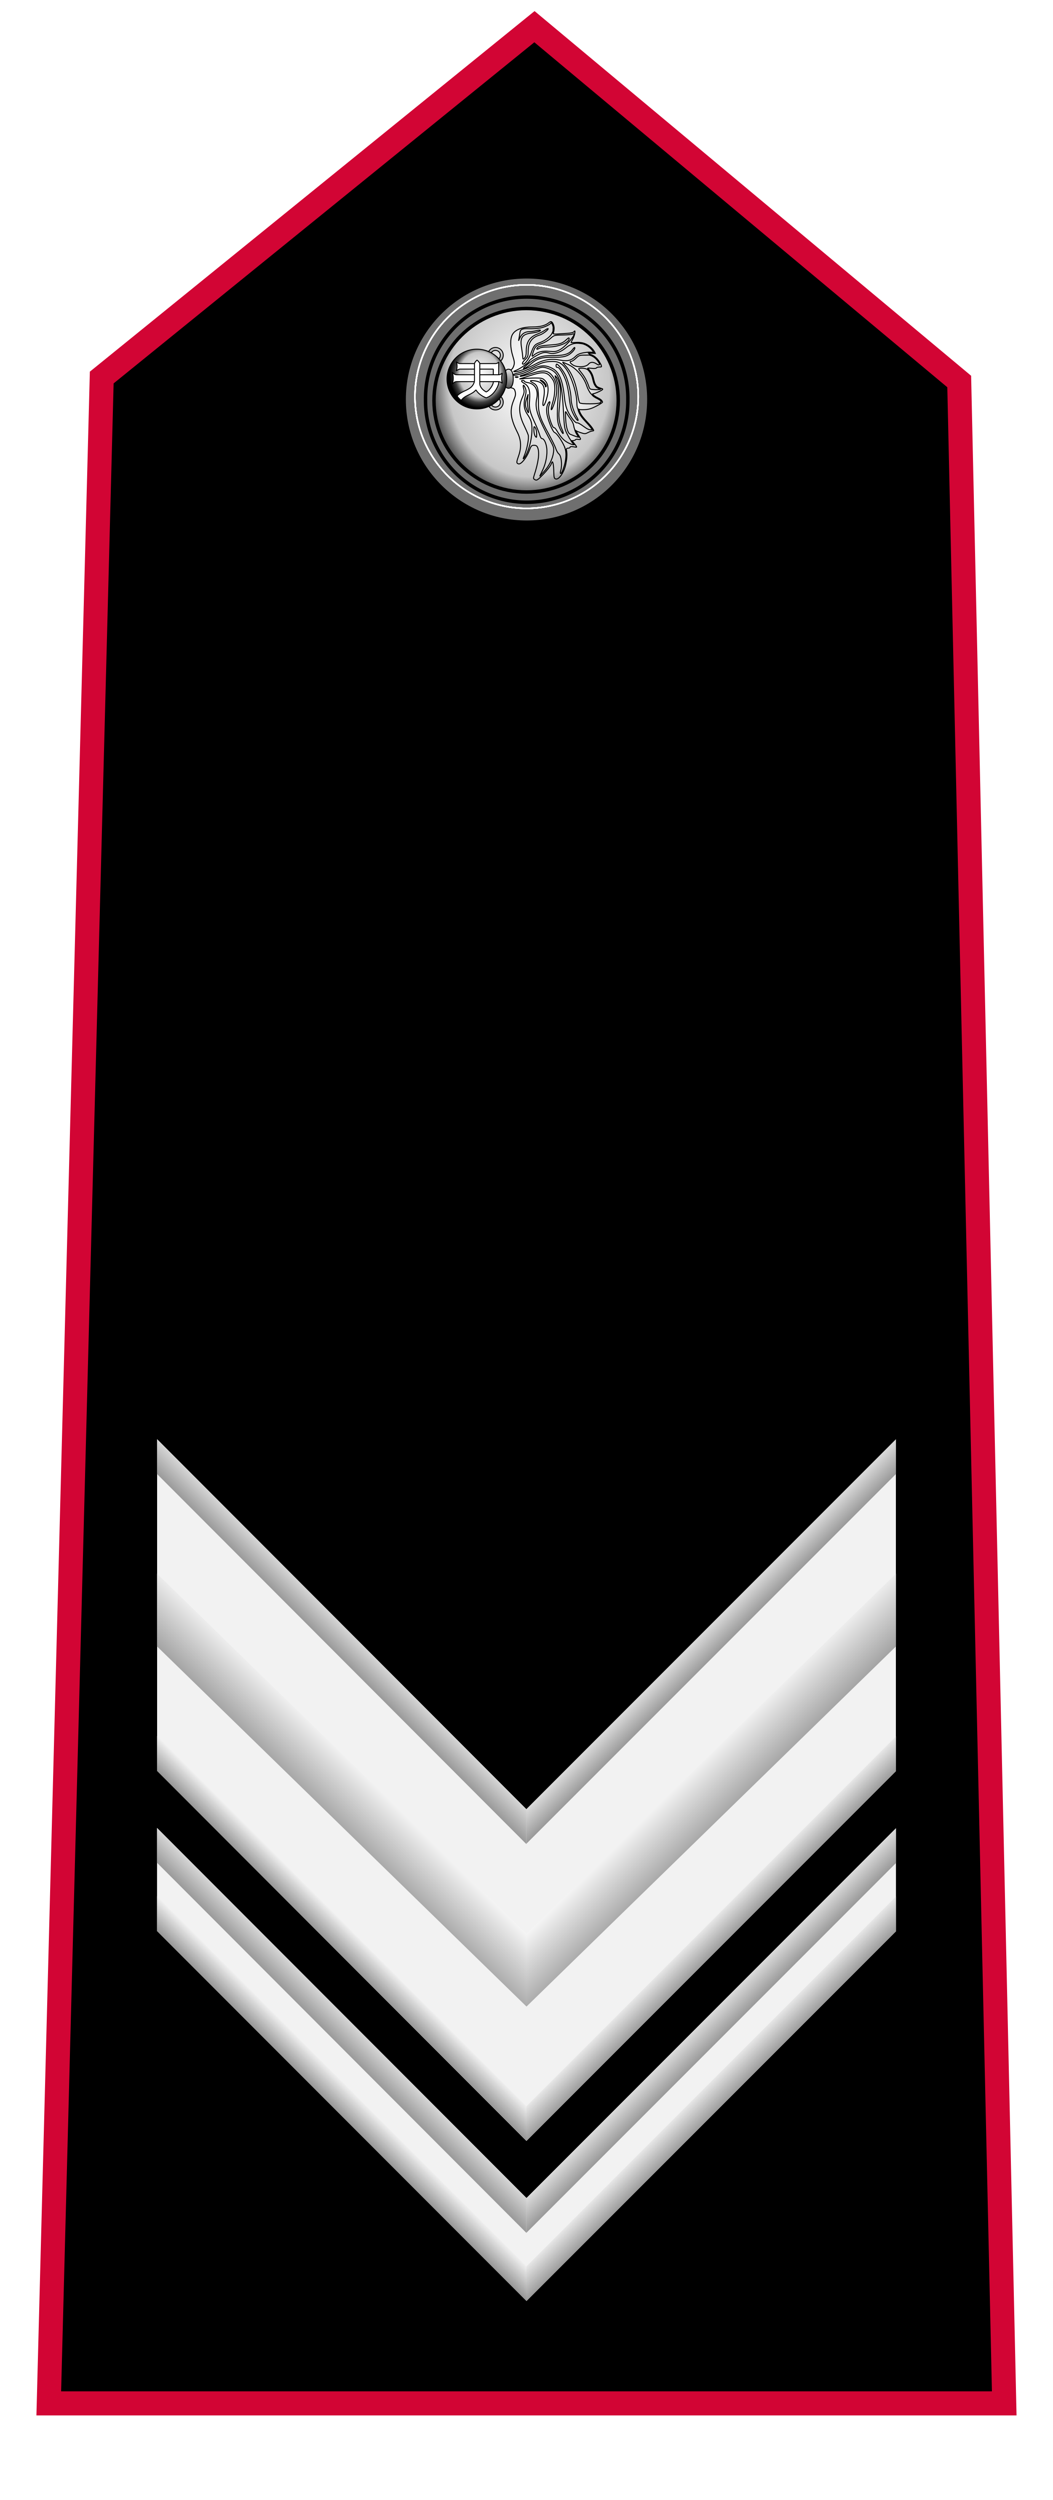 <?xml version="1.0" encoding="UTF-8" standalone="no"?>
<!-- Created with Inkscape (http://www.inkscape.org/) -->
<svg
   xmlns:dc="http://purl.org/dc/elements/1.1/"
   xmlns:cc="http://web.resource.org/cc/"
   xmlns:rdf="http://www.w3.org/1999/02/22-rdf-syntax-ns#"
   xmlns:svg="http://www.w3.org/2000/svg"
   xmlns="http://www.w3.org/2000/svg"
   xmlns:xlink="http://www.w3.org/1999/xlink"
   xmlns:sodipodi="http://sodipodi.sourceforge.net/DTD/sodipodi-0.dtd"
   xmlns:inkscape="http://www.inkscape.org/namespaces/inkscape"
   id="svg2"
   sodipodi:version="0.32"
   inkscape:version="0.45pre1"
   width="215"
   height="510"
   version="1.0"
   sodipodi:docbase="C:\Documents and Settings\Flanker\Desktop"
   sodipodi:docname="OR-9b.svg"
   inkscape:output_extension="org.inkscape.output.svg.inkscape"
   sodipodi:modified="true">
  <defs
     id="defs5">
    <linearGradient
       id="linearGradient7398">
      <stop
         style="stop-color:#ffffff;stop-opacity:1;"
         offset="0"
         id="stop7400" />
      <stop
         style="stop-color:#828282;stop-opacity:1;"
         offset="1"
         id="stop7402" />
    </linearGradient>
    <linearGradient
       inkscape:collect="always"
       id="linearGradient12293">
      <stop
         style="stop-color:#ffffff;stop-opacity:1;"
         offset="0"
         id="stop12295" />
      <stop
         style="stop-color:#ffffff;stop-opacity:0;"
         offset="1"
         id="stop12297" />
    </linearGradient>
    <linearGradient
       id="linearGradient3728">
      <stop
         id="stop3730"
         offset="0"
         style="stop-color:#000000;stop-opacity:1;" />
      <stop
         style="stop-color:#ffffff;stop-opacity:1;"
         offset="1"
         id="stop3734" />
    </linearGradient>
    <linearGradient
       id="linearGradient3379">
      <stop
         id="stop3381"
         offset="0"
         style="stop-color:#ffffff;stop-opacity:1;" />
      <stop
         style="stop-color:#cecece;stop-opacity:1;"
         offset="0.25"
         id="stop3401" />
      <stop
         style="stop-color:#9a9a9a;stop-opacity:1;"
         offset="0.524"
         id="stop3383" />
      <stop
         style="stop-color:#ffffff;stop-opacity:1;"
         offset="1"
         id="stop3385" />
    </linearGradient>
    <linearGradient
       id="linearGradient3240">
      <stop
         style="stop-color:#ffffff;stop-opacity:1;"
         offset="0"
         id="stop3242" />
      <stop
         id="stop3260"
         offset="0.5"
         style="stop-color:#c7c7c7;stop-opacity:1;" />
      <stop
         style="stop-color:#3f3f3f;stop-opacity:1;"
         offset="0.625"
         id="stop3264" />
      <stop
         style="stop-color:#000000;stop-opacity:1;"
         offset="0.75"
         id="stop3262" />
      <stop
         id="stop3291"
         offset="1"
         style="stop-color:#000000;stop-opacity:1;" />
    </linearGradient>
    <radialGradient
       r="31.104"
       fy="334.78"
       fx="-309.481"
       cy="334.78"
       cx="-309.481"
       gradientTransform="matrix(1.476,-1.6408491e-2,1.4765709e-2,1.328,140.864,-114.12)"
       gradientUnits="userSpaceOnUse"
       id="radialGradient6275"
       xlink:href="#linearGradient3240"
       inkscape:collect="always" />
    <radialGradient
       r="7.52"
       fy="-4.446"
       fx="60.67"
       cy="-4.446"
       cx="60.67"
       gradientTransform="matrix(1.354,-1.8262612e-2,2.0935458e-2,1.552,-21.323,3.762)"
       gradientUnits="userSpaceOnUse"
       id="radialGradient6267"
       xlink:href="#linearGradient3240"
       inkscape:collect="always" />
    <filter
       id="filter6237"
       inkscape:collect="always">
      <feGaussianBlur
         id="feGaussianBlur6239"
         stdDeviation="0.544"
         inkscape:collect="always" />
    </filter>
    <filter
       id="filter9128"
       inkscape:collect="always">
      <feGaussianBlur
         id="feGaussianBlur9130"
         stdDeviation="0.705"
         inkscape:collect="always" />
    </filter>
    <linearGradient
       inkscape:collect="always"
       xlink:href="#linearGradient3728"
       id="linearGradient2278"
       gradientUnits="userSpaceOnUse"
       gradientTransform="matrix(0,0.195,-0.195,0,163.212,137.038)"
       x1="-285.381"
       y1="295.761"
       x2="-320.133"
       y2="295.761" />
    <radialGradient
       inkscape:collect="always"
       xlink:href="#linearGradient3379"
       id="radialGradient2281"
       gradientUnits="userSpaceOnUse"
       gradientTransform="matrix(9.1826826e-3,0.26,-0.159,5.6240766e-3,156.215,155.187)"
       cx="-307.057"
       cy="335.785"
       fx="-307.057"
       fy="335.785"
       r="33.219" />
    <radialGradient
       inkscape:collect="always"
       xlink:href="#linearGradient12293"
       id="radialGradient2284"
       gradientUnits="userSpaceOnUse"
       gradientTransform="matrix(0.873,-0.488,0.878,1.571,-54.775,8.858)"
       cx="112.559"
       cy="78.689"
       fx="112.559"
       fy="78.689"
       r="9.544" />
    <linearGradient
       inkscape:collect="always"
       xlink:href="#linearGradient7398"
       id="linearGradient17222"
       gradientUnits="userSpaceOnUse"
       x1="68.908"
       y1="375.966"
       x2="55.934"
       y2="388.94" />
    <linearGradient
       inkscape:collect="always"
       xlink:href="#linearGradient7398"
       id="linearGradient17224"
       gradientUnits="userSpaceOnUse"
       gradientTransform="matrix(-1,0,0,1,215,0)"
       x1="68.908"
       y1="375.966"
       x2="55.934"
       y2="388.94" />
    <linearGradient
       inkscape:collect="always"
       xlink:href="#linearGradient7398"
       id="linearGradient18287"
       x1="69.781"
       y1="413.234"
       x2="64.757"
       y2="418.259"
       gradientUnits="userSpaceOnUse" />
    <linearGradient
       inkscape:collect="always"
       xlink:href="#linearGradient7398"
       id="linearGradient18289"
       x1="137.473"
       y1="419.948"
       x2="143.416"
       y2="425.891"
       gradientUnits="userSpaceOnUse" />
    <linearGradient
       inkscape:collect="always"
       xlink:href="#linearGradient7398"
       id="linearGradient18291"
       x1="82.977"
       y1="362.501"
       x2="75.623"
       y2="369.855"
       gradientUnits="userSpaceOnUse" />
    <linearGradient
       inkscape:collect="always"
       xlink:href="#linearGradient7398"
       id="linearGradient18293"
       x1="134.136"
       y1="361.364"
       x2="140.877"
       y2="368.104"
       gradientUnits="userSpaceOnUse" />
    <linearGradient
       inkscape:collect="always"
       xlink:href="#linearGradient7398"
       id="linearGradient19282"
       gradientUnits="userSpaceOnUse"
       x1="68.908"
       y1="375.966"
       x2="55.934"
       y2="388.94" />
    <linearGradient
       inkscape:collect="always"
       xlink:href="#linearGradient7398"
       id="linearGradient19284"
       gradientUnits="userSpaceOnUse"
       gradientTransform="matrix(-1,0,0,1,215,0)"
       x1="68.908"
       y1="375.966"
       x2="55.934"
       y2="388.94" />
    <linearGradient
       inkscape:collect="always"
       xlink:href="#linearGradient7398"
       id="linearGradient19286"
       gradientUnits="userSpaceOnUse"
       x1="134.136"
       y1="361.364"
       x2="140.877"
       y2="368.104" />
    <linearGradient
       inkscape:collect="always"
       xlink:href="#linearGradient7398"
       id="linearGradient19288"
       gradientUnits="userSpaceOnUse"
       x1="137.473"
       y1="419.948"
       x2="143.416"
       y2="425.891" />
    <linearGradient
       inkscape:collect="always"
       xlink:href="#linearGradient7398"
       id="linearGradient19290"
       gradientUnits="userSpaceOnUse"
       x1="82.977"
       y1="362.501"
       x2="75.623"
       y2="369.855" />
    <linearGradient
       inkscape:collect="always"
       xlink:href="#linearGradient7398"
       id="linearGradient19292"
       gradientUnits="userSpaceOnUse"
       x1="69.781"
       y1="413.234"
       x2="64.757"
       y2="418.259" />
    <linearGradient
       inkscape:collect="always"
       xlink:href="#linearGradient7398"
       id="linearGradient19326"
       gradientUnits="userSpaceOnUse"
       x1="68.908"
       y1="375.966"
       x2="55.934"
       y2="388.94" />
    <linearGradient
       inkscape:collect="always"
       xlink:href="#linearGradient7398"
       id="linearGradient19328"
       gradientUnits="userSpaceOnUse"
       gradientTransform="matrix(-1,0,0,1,215,0)"
       x1="68.908"
       y1="375.966"
       x2="55.934"
       y2="388.94" />
    <linearGradient
       inkscape:collect="always"
       xlink:href="#linearGradient7398"
       id="linearGradient19330"
       gradientUnits="userSpaceOnUse"
       x1="134.136"
       y1="361.364"
       x2="140.877"
       y2="368.104" />
    <linearGradient
       inkscape:collect="always"
       xlink:href="#linearGradient7398"
       id="linearGradient19332"
       gradientUnits="userSpaceOnUse"
       x1="137.473"
       y1="419.948"
       x2="143.416"
       y2="425.891" />
    <linearGradient
       inkscape:collect="always"
       xlink:href="#linearGradient7398"
       id="linearGradient19334"
       gradientUnits="userSpaceOnUse"
       x1="82.977"
       y1="362.501"
       x2="75.623"
       y2="369.855" />
    <linearGradient
       inkscape:collect="always"
       xlink:href="#linearGradient7398"
       id="linearGradient19336"
       gradientUnits="userSpaceOnUse"
       x1="69.781"
       y1="413.234"
       x2="64.757"
       y2="418.259" />
    <linearGradient
       inkscape:collect="always"
       xlink:href="#linearGradient7398"
       id="linearGradient19340"
       gradientUnits="userSpaceOnUse"
       x1="69.781"
       y1="413.234"
       x2="64.757"
       y2="418.259"
       gradientTransform="translate(0,54.913)" />
    <linearGradient
       inkscape:collect="always"
       xlink:href="#linearGradient7398"
       id="linearGradient19343"
       gradientUnits="userSpaceOnUse"
       x1="82.977"
       y1="362.501"
       x2="75.623"
       y2="369.855"
       gradientTransform="translate(0,54.913)" />
    <linearGradient
       inkscape:collect="always"
       xlink:href="#linearGradient7398"
       id="linearGradient19347"
       gradientUnits="userSpaceOnUse"
       x1="137.473"
       y1="419.948"
       x2="143.416"
       y2="425.891"
       gradientTransform="translate(0,54.913)" />
    <linearGradient
       inkscape:collect="always"
       xlink:href="#linearGradient7398"
       id="linearGradient19350"
       gradientUnits="userSpaceOnUse"
       x1="134.136"
       y1="361.364"
       x2="140.877"
       y2="368.104"
       gradientTransform="translate(0,54.913)" />
    <linearGradient
       inkscape:collect="always"
       xlink:href="#linearGradient7398"
       id="linearGradient19358"
       gradientUnits="userSpaceOnUse"
       x1="69.781"
       y1="413.234"
       x2="64.757"
       y2="418.259"
       gradientTransform="translate(0,-30.297)" />
    <linearGradient
       inkscape:collect="always"
       xlink:href="#linearGradient7398"
       id="linearGradient19361"
       gradientUnits="userSpaceOnUse"
       x1="82.977"
       y1="362.501"
       x2="75.623"
       y2="369.855"
       gradientTransform="translate(0,-30.516)" />
    <linearGradient
       inkscape:collect="always"
       xlink:href="#linearGradient7398"
       id="linearGradient19365"
       gradientUnits="userSpaceOnUse"
       x1="137.473"
       y1="419.948"
       x2="143.416"
       y2="425.891"
       gradientTransform="translate(0,-30.297)" />
    <linearGradient
       inkscape:collect="always"
       xlink:href="#linearGradient7398"
       id="linearGradient19368"
       gradientUnits="userSpaceOnUse"
       x1="134.136"
       y1="361.364"
       x2="140.877"
       y2="368.104"
       gradientTransform="translate(0,-30.578)" />
    <linearGradient
       inkscape:collect="always"
       xlink:href="#linearGradient7398"
       id="linearGradient19382"
       gradientUnits="userSpaceOnUse"
       gradientTransform="translate(0,54.913)"
       x1="137.473"
       y1="419.948"
       x2="143.416"
       y2="425.891" />
    <linearGradient
       inkscape:collect="always"
       xlink:href="#linearGradient7398"
       id="linearGradient19384"
       gradientUnits="userSpaceOnUse"
       gradientTransform="translate(0,54.913)"
       x1="69.781"
       y1="413.234"
       x2="64.757"
       y2="418.259" />
    <linearGradient
       inkscape:collect="always"
       xlink:href="#linearGradient7398"
       id="linearGradient19398"
       gradientUnits="userSpaceOnUse"
       gradientTransform="translate(0,54.913)"
       x1="134.136"
       y1="361.364"
       x2="140.877"
       y2="368.104" />
    <linearGradient
       inkscape:collect="always"
       xlink:href="#linearGradient7398"
       id="linearGradient19400"
       gradientUnits="userSpaceOnUse"
       gradientTransform="translate(0,54.913)"
       x1="82.977"
       y1="362.501"
       x2="75.623"
       y2="369.855" />
    <linearGradient
       inkscape:collect="always"
       xlink:href="#linearGradient7398"
       id="linearGradient19403"
       gradientUnits="userSpaceOnUse"
       gradientTransform="translate(0,54.913)"
       x1="82.977"
       y1="362.501"
       x2="75.623"
       y2="369.855" />
    <linearGradient
       inkscape:collect="always"
       xlink:href="#linearGradient7398"
       id="linearGradient19406"
       gradientUnits="userSpaceOnUse"
       gradientTransform="matrix(1,0,0,-1,0,455.087)"
       x1="134.136"
       y1="361.364"
       x2="140.877"
       y2="368.104" />
    <linearGradient
       inkscape:collect="always"
       xlink:href="#linearGradient7398"
       id="linearGradient19408"
       gradientUnits="userSpaceOnUse"
       gradientTransform="translate(0,54.913)"
       x1="137.473"
       y1="419.948"
       x2="143.416"
       y2="425.891" />
    <linearGradient
       inkscape:collect="always"
       xlink:href="#linearGradient7398"
       id="linearGradient19410"
       gradientUnits="userSpaceOnUse"
       gradientTransform="translate(0,54.913)"
       x1="69.781"
       y1="413.234"
       x2="64.757"
       y2="418.259" />
    <linearGradient
       inkscape:collect="always"
       xlink:href="#linearGradient7398"
       id="linearGradient19413"
       gradientUnits="userSpaceOnUse"
       gradientTransform="translate(0,8.496)"
       x1="69.781"
       y1="413.234"
       x2="64.757"
       y2="418.259" />
    <linearGradient
       inkscape:collect="always"
       xlink:href="#linearGradient7398"
       id="linearGradient19416"
       gradientUnits="userSpaceOnUse"
       gradientTransform="translate(0,8.496)"
       x1="137.473"
       y1="419.948"
       x2="143.416"
       y2="425.891" />
    <linearGradient
       inkscape:collect="always"
       xlink:href="#linearGradient7398"
       id="linearGradient19421"
       gradientUnits="userSpaceOnUse"
       gradientTransform="translate(0,54.913)"
       x1="134.136"
       y1="361.364"
       x2="140.877"
       y2="368.104" />
    <linearGradient
       inkscape:collect="always"
       xlink:href="#linearGradient7398"
       id="linearGradient20428"
       gradientUnits="userSpaceOnUse"
       gradientTransform="translate(0,54.913)"
       x1="134.136"
       y1="361.364"
       x2="140.877"
       y2="368.104" />
    <linearGradient
       inkscape:collect="always"
       xlink:href="#linearGradient7398"
       id="linearGradient20430"
       gradientUnits="userSpaceOnUse"
       gradientTransform="translate(0,54.913)"
       x1="82.977"
       y1="362.501"
       x2="75.623"
       y2="369.855" />
    <linearGradient
       inkscape:collect="always"
       xlink:href="#linearGradient7398"
       id="linearGradient20432"
       gradientUnits="userSpaceOnUse"
       gradientTransform="translate(0,54.913)"
       x1="137.473"
       y1="419.948"
       x2="143.416"
       y2="425.891" />
    <linearGradient
       inkscape:collect="always"
       xlink:href="#linearGradient7398"
       id="linearGradient20434"
       gradientUnits="userSpaceOnUse"
       gradientTransform="translate(0,54.913)"
       x1="69.781"
       y1="413.234"
       x2="64.757"
       y2="418.259" />
    <linearGradient
       inkscape:collect="always"
       xlink:href="#linearGradient7398"
       id="linearGradient20436"
       gradientUnits="userSpaceOnUse"
       x1="68.908"
       y1="375.966"
       x2="55.934"
       y2="388.94" />
    <linearGradient
       inkscape:collect="always"
       xlink:href="#linearGradient7398"
       id="linearGradient20438"
       gradientUnits="userSpaceOnUse"
       gradientTransform="matrix(-1,0,0,1,215,0)"
       x1="68.908"
       y1="375.966"
       x2="55.934"
       y2="388.94" />
    <linearGradient
       inkscape:collect="always"
       xlink:href="#linearGradient7398"
       id="linearGradient20440"
       gradientUnits="userSpaceOnUse"
       gradientTransform="translate(0,-30.578)"
       x1="134.136"
       y1="361.364"
       x2="140.877"
       y2="368.104" />
    <linearGradient
       inkscape:collect="always"
       xlink:href="#linearGradient7398"
       id="linearGradient20442"
       gradientUnits="userSpaceOnUse"
       gradientTransform="translate(0,-30.297)"
       x1="137.473"
       y1="419.948"
       x2="143.416"
       y2="425.891" />
    <linearGradient
       inkscape:collect="always"
       xlink:href="#linearGradient7398"
       id="linearGradient20444"
       gradientUnits="userSpaceOnUse"
       gradientTransform="translate(0,-30.516)"
       x1="82.977"
       y1="362.501"
       x2="75.623"
       y2="369.855" />
    <linearGradient
       inkscape:collect="always"
       xlink:href="#linearGradient7398"
       id="linearGradient20446"
       gradientUnits="userSpaceOnUse"
       gradientTransform="translate(0,-30.297)"
       x1="69.781"
       y1="413.234"
       x2="64.757"
       y2="418.259" />
    <linearGradient
       inkscape:collect="always"
       xlink:href="#linearGradient7398"
       id="linearGradient20448"
       gradientUnits="userSpaceOnUse"
       gradientTransform="translate(0,54.913)"
       x1="134.136"
       y1="361.364"
       x2="140.877"
       y2="368.104" />
    <linearGradient
       inkscape:collect="always"
       xlink:href="#linearGradient7398"
       id="linearGradient20450"
       gradientUnits="userSpaceOnUse"
       gradientTransform="translate(0,54.913)"
       x1="82.977"
       y1="362.501"
       x2="75.623"
       y2="369.855" />
    <linearGradient
       inkscape:collect="always"
       xlink:href="#linearGradient7398"
       id="linearGradient20452"
       gradientUnits="userSpaceOnUse"
       gradientTransform="translate(0,54.913)"
       x1="137.473"
       y1="419.948"
       x2="143.416"
       y2="425.891" />
    <linearGradient
       inkscape:collect="always"
       xlink:href="#linearGradient7398"
       id="linearGradient20454"
       gradientUnits="userSpaceOnUse"
       gradientTransform="translate(0,54.913)"
       x1="69.781"
       y1="413.234"
       x2="64.757"
       y2="418.259" />
    <linearGradient
       inkscape:collect="always"
       xlink:href="#linearGradient7398"
       id="linearGradient20475"
       gradientUnits="userSpaceOnUse"
       gradientTransform="translate(0,-49.742)"
       x1="69.781"
       y1="413.234"
       x2="64.757"
       y2="418.259" />
    <linearGradient
       inkscape:collect="always"
       xlink:href="#linearGradient7398"
       id="linearGradient20478"
       gradientUnits="userSpaceOnUse"
       gradientTransform="translate(0,-49.961)"
       x1="82.977"
       y1="362.501"
       x2="75.623"
       y2="369.855" />
    <linearGradient
       inkscape:collect="always"
       xlink:href="#linearGradient7398"
       id="linearGradient20481"
       gradientUnits="userSpaceOnUse"
       gradientTransform="translate(0,-49.742)"
       x1="137.473"
       y1="419.948"
       x2="143.416"
       y2="425.891" />
    <linearGradient
       inkscape:collect="always"
       xlink:href="#linearGradient7398"
       id="linearGradient20484"
       gradientUnits="userSpaceOnUse"
       gradientTransform="translate(0,-50.024)"
       x1="134.136"
       y1="361.364"
       x2="140.877"
       y2="368.104" />
    <linearGradient
       inkscape:collect="always"
       xlink:href="#linearGradient7398"
       id="linearGradient20516"
       gradientUnits="userSpaceOnUse"
       x1="68.908"
       y1="375.966"
       x2="55.934"
       y2="388.94" />
    <linearGradient
       inkscape:collect="always"
       xlink:href="#linearGradient7398"
       id="linearGradient20518"
       gradientUnits="userSpaceOnUse"
       gradientTransform="matrix(-1,0,0,1,215,0)"
       x1="68.908"
       y1="375.966"
       x2="55.934"
       y2="388.94" />
    <linearGradient
       inkscape:collect="always"
       xlink:href="#linearGradient7398"
       id="linearGradient20521"
       gradientUnits="userSpaceOnUse"
       gradientTransform="matrix(-1,0,0,1,215,-49.383)"
       x1="68.908"
       y1="375.966"
       x2="55.934"
       y2="388.94" />
    <linearGradient
       inkscape:collect="always"
       xlink:href="#linearGradient7398"
       id="linearGradient20524"
       gradientUnits="userSpaceOnUse"
       x1="68.908"
       y1="375.966"
       x2="55.934"
       y2="388.94"
       gradientTransform="translate(0,-49.383)" />
    <linearGradient
       inkscape:collect="always"
       xlink:href="#linearGradient7398"
       id="linearGradient20542"
       gradientUnits="userSpaceOnUse"
       gradientTransform="translate(0,-49.383)"
       x1="68.908"
       y1="375.966"
       x2="55.934"
       y2="388.94" />
    <linearGradient
       inkscape:collect="always"
       xlink:href="#linearGradient7398"
       id="linearGradient20544"
       gradientUnits="userSpaceOnUse"
       gradientTransform="matrix(-1,0,0,1,215,-49.383)"
       x1="68.908"
       y1="375.966"
       x2="55.934"
       y2="388.94" />
    <linearGradient
       inkscape:collect="always"
       xlink:href="#linearGradient7398"
       id="linearGradient20546"
       gradientUnits="userSpaceOnUse"
       gradientTransform="translate(0,-50.024)"
       x1="134.136"
       y1="361.364"
       x2="140.877"
       y2="368.104" />
    <linearGradient
       inkscape:collect="always"
       xlink:href="#linearGradient7398"
       id="linearGradient20548"
       gradientUnits="userSpaceOnUse"
       gradientTransform="translate(0,-49.742)"
       x1="137.473"
       y1="419.948"
       x2="143.416"
       y2="425.891" />
    <linearGradient
       inkscape:collect="always"
       xlink:href="#linearGradient7398"
       id="linearGradient20550"
       gradientUnits="userSpaceOnUse"
       gradientTransform="translate(0,-49.961)"
       x1="82.977"
       y1="362.501"
       x2="75.623"
       y2="369.855" />
    <linearGradient
       inkscape:collect="always"
       xlink:href="#linearGradient7398"
       id="linearGradient20552"
       gradientUnits="userSpaceOnUse"
       gradientTransform="translate(0,-49.742)"
       x1="69.781"
       y1="413.234"
       x2="64.757"
       y2="418.259" />
    <linearGradient
       inkscape:collect="always"
       xlink:href="#linearGradient7398"
       id="linearGradient20554"
       gradientUnits="userSpaceOnUse"
       gradientTransform="translate(0,54.913)"
       x1="134.136"
       y1="361.364"
       x2="140.877"
       y2="368.104" />
    <linearGradient
       inkscape:collect="always"
       xlink:href="#linearGradient7398"
       id="linearGradient20556"
       gradientUnits="userSpaceOnUse"
       gradientTransform="translate(0,54.913)"
       x1="82.977"
       y1="362.501"
       x2="75.623"
       y2="369.855" />
    <linearGradient
       inkscape:collect="always"
       xlink:href="#linearGradient7398"
       id="linearGradient20558"
       gradientUnits="userSpaceOnUse"
       gradientTransform="translate(0,54.913)"
       x1="137.473"
       y1="419.948"
       x2="143.416"
       y2="425.891" />
    <linearGradient
       inkscape:collect="always"
       xlink:href="#linearGradient7398"
       id="linearGradient20560"
       gradientUnits="userSpaceOnUse"
       gradientTransform="translate(0,54.913)"
       x1="69.781"
       y1="413.234"
       x2="64.757"
       y2="418.259" />
  </defs>
  <sodipodi:namedview
     inkscape:window-height="1005"
     inkscape:window-width="1280"
     inkscape:pageshadow="2"
     inkscape:pageopacity="0.0"
     guidetolerance="10.0"
     gridtolerance="10.0"
     objecttolerance="10.0"
     borderopacity="1.0"
     bordercolor="#666666"
     pagecolor="#ffffff"
     id="base"
     inkscape:zoom="0.79215686"
     inkscape:cx="271.99281"
     inkscape:cy="62.52605"
     inkscape:window-x="0"
     inkscape:window-y="0"
     inkscape:current-layer="svg2"
     height="510px"
     width="215px"
     inkscape:showpageshadow="false"
     showguides="true"
     inkscape:guide-bbox="true" />
  <path
     style="color:#000000;fill:#000000;fill-opacity:1;fill-rule:evenodd;stroke:none;stroke-width:4.915;stroke-linecap:butt;stroke-linejoin:miter;marker:none;marker-start:none;marker-mid:none;marker-end:none;stroke-miterlimit:4;stroke-dasharray:none;stroke-dashoffset:0;stroke-opacity:1;visibility:visible;display:inline;overflow:visible;enable-background:accumulate"
     d="M 109.124,5.442 L 20.772,77.013 L 9.958,490.272 L 107.5,490.272 L 205.042,490.272 L 195.852,77.825 L 109.124,5.442 z "
     id="path2161"
     sodipodi:nodetypes="ccccccc" />
  <g
     transform="matrix(0.186,0,0,0.186,26.3,434.628)"
     id="g5405" />
  <g
     transform="matrix(0.186,0,0,0.186,26.3,434.628)"
     id="g8230" />
  <g
     transform="matrix(0.186,0,0,0.186,-186.8,613.735)"
     id="g8616" />
  <g
     transform="matrix(0.186,0,0,0.186,-186.8,613.735)"
     id="g8621" />
  <g
     transform="matrix(0.186,0,0,0.186,256.732,435.274)"
     id="g2388" />
  <g
     transform="matrix(0.186,0,0,0.186,256.732,435.274)"
     id="g2390" />
  <g
     transform="matrix(0.186,0,0,0.186,43.633,614.381)"
     id="g2392" />
  <g
     transform="matrix(0.186,0,0,0.186,43.633,614.381)"
     id="g2394" />
  <path
     sodipodi:type="arc"
     style="fill:url(#radialGradient6267);fill-opacity:1;fill-rule:nonzero;stroke:none;stroke-width:2.7;stroke-linecap:butt;stroke-linejoin:miter;stroke-miterlimit:4;stroke-dasharray:none;stroke-dashoffset:0;stroke-opacity:1"
     id="path2465"
     sodipodi:cx="60.554089"
     sodipodi:cy="-3.2981532"
     sodipodi:rx="7.5197887"
     sodipodi:ry="7.5197887"
     d="M 68.074 -3.298 A 7.52 7.52 0 1 1  53.034,-3.298 A 7.52 7.52 0 1 1  68.074 -3.298 z"
     transform="matrix(3.224,0,0,3.224,-87.731,92.117)" />
  <path
     style="fill:#6f6f6f;fill-opacity:1;fill-rule:nonzero;stroke:#000000;stroke-width:0.7;stroke-linecap:round;stroke-linejoin:round;stroke-miterlimit:4;stroke-dasharray:none;stroke-dashoffset:0;stroke-opacity:1"
     d="M 107.547,56.465 C 93.745,56.465 82.516,67.694 82.516,81.496 C 82.516,95.298 93.745,106.527 107.547,106.527 C 121.349,106.527 132.484,95.298 132.484,81.496 C 132.484,67.694 121.349,56.465 107.547,56.465 z M 107.484,62.933 C 117.855,62.933 126.234,71.344 126.234,81.715 C 126.234,92.085 117.855,100.371 107.484,100.371 C 97.114,100.371 88.609,92.079 88.609,81.715 C 88.609,71.351 97.114,62.933 107.484,62.933 z "
     id="path2467" />
  <path
     sodipodi:type="arc"
     style="fill:none;fill-opacity:1;stroke:none;stroke-width:3.482;stroke-linecap:round;stroke-linejoin:bevel;stroke-miterlimit:4;stroke-dasharray:none;stroke-opacity:1;filter:url(#filter9128)"
     id="path2469"
     sodipodi:cx="108.4893"
     sodipodi:cy="79.565666"
     sodipodi:rx="20.633816"
     sodipodi:ry="20.633816"
     d="M 129.123 79.566 A 20.634 20.634 0 1 1  87.855,79.566 A 20.634 20.634 0 1 1  129.123 79.566 z"
     transform="matrix(1.062,0,0,1.062,-7.725,-3.239)" />
  <path
     style="fill:url(#radialGradient2284);fill-opacity:1;stroke:#000000;stroke-width:0.2;stroke-miterlimit:4;stroke-dasharray:none;stroke-opacity:1"
     d="M 123.061,79.373 C 123.053,79.341 123.017,79.317 122.957,79.294 C 122.913,79.277 122.874,79.263 122.836,79.258 C 122.434,79.094 122.008,79.023 121.765,78.704 C 121.366,78.182 121.302,77.63 121.138,77.019 C 120.98,76.428 120.721,75.789 119.982,75.133 C 120.029,75.061 120.252,75.065 120.749,75.133 C 121.264,75.203 121.698,75.175 121.765,75.066 C 121.829,74.961 122.094,74.871 122.355,74.871 C 122.876,74.871 122.889,74.856 122.708,74.384 C 122.669,74.282 122.634,74.227 122.598,74.202 C 122.117,73.183 121.286,72.45 120.366,72.243 C 120.352,72.231 120.341,72.22 120.323,72.206 C 120.234,72.139 120.181,72.091 120.153,72.054 C 120.519,72.014 121.02,72.073 121.394,72.097 L 121.552,72.103 L 121.485,71.957 C 121.096,71.091 119.986,70.063 118.65,69.888 L 118.65,69.9 C 118.375,69.839 117.947,69.82 117.555,69.858 C 117.032,69.908 116.6,69.92 116.6,69.882 C 116.6,69.844 116.775,69.485 116.989,69.085 C 117.375,68.364 117.567,67.078 117.202,67.655 C 117.095,67.825 116.59,67.953 115.888,67.996 C 115.262,68.035 114.334,68.094 113.825,68.13 C 113.259,68.17 113.018,68.155 112.931,68.033 C 113.027,67.838 113.09,67.6 113.119,67.345 C 113.139,67.181 113.148,67.011 113.138,66.846 C 113.127,66.681 113.097,66.519 113.053,66.372 C 113.011,66.232 112.941,66.062 112.852,65.915 C 112.763,65.769 112.663,65.64 112.511,65.605 L 112.505,65.623 C 112.419,65.608 112.282,65.663 112.152,65.769 C 111.347,66.43 110.338,66.698 108.66,66.7 C 106.564,66.703 105.154,67.254 104.602,68.288 C 104.132,69.168 104.169,70.93 104.699,72.62 C 105.048,73.732 105.083,74.079 104.906,74.616 C 104.788,74.973 104.581,75.372 104.285,75.439 C 104.285,75.439 104.285,79.093 104.285,79.093 C 104.533,79.148 104.975,79.194 105.113,79.629 C 105.358,80.4 105.308,80.596 104.845,81.752 C 104.037,83.771 104.234,85.398 105.624,88.159 C 106.414,89.728 106.497,91.255 105.892,92.977 C 105.423,94.308 105.419,94.461 105.843,94.626 C 106.341,94.82 107.498,93.44 108.033,92.01 C 108.43,90.948 108.525,90.836 109.037,90.836 C 109.465,90.836 109.648,90.963 109.792,91.341 C 110.191,92.392 109.952,94.24 109.049,97.023 C 108.869,97.58 108.89,97.68 109.244,97.869 C 109.6,98.059 109.796,97.929 110.947,96.731 C 111.663,95.987 112.367,95.085 112.517,94.723 C 112.786,94.074 112.792,94.066 112.925,94.541 C 112.998,94.805 113.066,95.607 113.077,96.317 C 113.094,97.437 113.152,97.622 113.491,97.711 C 114.232,97.904 115.4,95.923 115.577,94.37 C 115.579,94.361 115.582,94.35 115.584,94.34 C 115.669,93.933 115.746,93.411 115.754,92.862 C 115.76,92.454 115.722,92.036 115.62,91.639 C 115.647,91.516 115.815,91.42 116.015,91.42 C 116.23,91.42 116.405,91.331 116.405,91.219 C 116.405,91.089 116.67,91.065 117.135,91.152 C 117.741,91.265 117.832,91.261 117.658,91.036 L 117.67,91.03 C 117.545,90.808 117.325,90.567 117.117,90.312 C 117.005,90.175 116.897,90.038 116.806,89.899 C 116.867,89.906 116.934,89.903 117.007,89.893 C 117.267,89.856 117.506,89.761 117.537,89.68 C 117.567,89.598 117.818,89.578 118.096,89.631 C 118.468,89.702 118.576,89.653 118.51,89.455 C 118.497,89.415 118.476,89.38 118.449,89.345 C 118.192,88.839 117.839,88.429 117.628,87.867 C 117.804,87.985 118.049,88.084 118.413,88.207 C 119.369,88.533 119.481,88.535 120.055,88.238 C 120.394,88.063 120.814,87.915 120.986,87.915 C 121.15,87.915 121.239,87.849 121.199,87.763 L 121.211,87.757 C 120.789,86.95 120.049,86.273 119.404,85.543 C 118.86,84.926 118.387,84.279 118.212,83.498 C 118.425,83.579 118.747,83.585 119.234,83.571 C 120.144,83.545 120.698,83.388 121.716,82.866 C 122.437,82.496 123.024,82.123 123.024,82.038 C 123.024,81.999 123.015,81.971 123,81.947 C 122.855,81.55 122.422,81.338 121.996,81.119 C 121.595,80.914 121.201,80.699 120.992,80.371 C 121.021,80.342 121.072,80.322 121.132,80.322 C 121.279,80.322 121.819,80.122 122.337,79.872 C 122.86,79.62 123.083,79.47 123.061,79.373 z M 122.775,81.91 C 122.698,81.948 122.621,82.02 122.586,82.123 C 122.483,82.433 118.606,82.478 118.352,82.172 C 118.258,82.059 118.091,81.398 117.981,80.706 C 117.556,78.05 116.725,76.021 115.504,74.67 C 115.121,74.246 114.85,73.898 114.902,73.898 C 114.954,73.898 115.406,74.082 115.912,74.305 C 117.644,75.072 119.174,76.806 119.806,78.728 C 119.993,79.297 120.362,79.998 120.627,80.286 C 120.719,80.386 120.791,80.46 120.852,80.517 C 121.102,80.881 121.523,81.097 121.911,81.296 C 122.288,81.489 122.627,81.667 122.775,81.91 z M 122.617,79.385 C 122.514,79.463 122.064,79.504 121.534,79.483 C 120.459,79.439 120.43,79.424 120.195,78.747 C 119.839,77.717 119.341,76.806 118.717,76.045 C 118.411,75.673 118.157,75.32 118.157,75.26 C 118.157,75.05 119.343,75.063 119.745,75.279 C 119.84,75.33 119.913,75.363 119.964,75.382 C 120.584,75.972 120.804,76.524 120.95,77.067 C 121.109,77.662 121.18,78.253 121.613,78.82 C 121.873,79.161 122.268,79.266 122.617,79.385 z M 122.44,74.299 C 122.438,74.302 122.436,74.302 122.434,74.305 C 122.317,74.495 122.17,74.479 121.783,74.226 C 121.115,73.788 120.53,73.816 120.134,74.305 C 119.655,74.897 117.881,74.998 117.032,74.482 C 116.381,74.086 116.209,73.703 116.679,73.703 C 116.828,73.703 117.244,73.418 117.603,73.07 C 118.197,72.495 118.364,72.44 119.447,72.444 C 119.841,72.445 120.096,72.439 120.25,72.419 C 121.132,72.587 121.967,73.292 122.44,74.299 z M 121.211,71.89 C 120.966,71.871 120.69,71.845 120.426,71.847 C 120.277,71.822 119.784,71.861 119.234,71.951 C 118.378,72.09 117.939,72.286 117.482,72.729 C 116.652,73.533 115.855,73.738 114.494,73.484 C 112.48,73.108 111.015,73.343 109.177,74.342 C 107.547,75.227 105.79,75.858 105.034,75.832 C 104.773,75.823 104.897,75.72 105.387,75.54 C 106.16,75.257 108.033,73.934 108.033,73.673 C 108.033,73.435 109.723,72.346 110.534,72.06 C 111.109,71.857 111.468,71.846 112.067,72.005 C 113.141,72.292 114.364,71.923 115.523,70.965 C 116.506,70.152 117.374,69.893 118.51,70.071 C 118.67,70.096 118.79,70.112 118.875,70.119 C 119.941,70.357 120.827,71.181 121.211,71.89 z M 120.925,87.654 C 120.837,87.647 120.741,87.646 120.639,87.666 C 120.326,87.726 119.861,87.513 119.124,86.96 C 118.541,86.522 117.959,86.204 117.829,86.254 C 117.513,86.375 116.581,85.222 115.949,83.93 C 115.589,83.197 115.376,82.328 115.231,80.973 C 114.842,77.363 114.158,75.816 112.621,75.072 C 111.286,74.426 110.253,74.492 108.678,75.309 C 107.332,76.008 106.497,76.308 105.356,76.508 C 104.217,76.707 104.697,76.295 105.873,76.064 C 106.504,75.939 107.884,75.387 108.94,74.841 C 110.588,73.987 111.056,73.834 112.256,73.752 C 113.859,73.642 114.602,73.962 115.523,75.169 C 116.606,76.59 117.746,80.079 117.78,82.075 C 117.791,82.742 117.822,83.118 117.981,83.328 C 118.123,84.254 118.66,84.993 119.258,85.67 C 119.855,86.346 120.511,86.97 120.925,87.654 z M 118.127,89.175 C 117.966,89.163 117.593,89.053 117.281,88.925 C 116.96,88.794 116.594,88.648 116.466,88.603 C 115.962,88.426 115.597,87.269 115.498,85.518 C 115.401,83.779 115.41,83.745 115.723,84.314 C 115.9,84.634 116.265,85.185 116.533,85.536 C 116.801,85.888 117.06,86.413 117.111,86.705 C 117.171,87.057 117.227,87.304 117.311,87.489 C 117.458,88.216 117.832,88.689 118.127,89.175 z M 118.041,85.725 C 118.048,85.624 117.949,85.39 117.78,85.117 C 117.165,84.122 116.6,82.32 116.6,81.357 C 116.6,80.23 116.078,77.946 115.535,76.715 C 115.107,75.745 113.99,74.287 113.673,74.287 C 113.584,74.287 113.524,74.456 113.539,74.658 C 113.555,74.867 113.674,74.985 113.813,74.932 C 114.164,74.797 115.181,76.499 115.638,77.98 C 115.852,78.67 116.109,80.03 116.21,81.004 C 116.311,81.978 116.522,83.123 116.673,83.547 C 117.03,84.552 117.756,85.774 117.999,85.774 C 118.025,85.774 118.039,85.759 118.041,85.725 z M 117.372,70.996 C 117.368,70.792 117.235,70.871 116.965,71.233 C 116.217,72.235 115.295,72.535 113.01,72.535 C 110.569,72.535 109.61,72.838 107.991,74.111 C 107.388,74.584 106.891,75.043 106.883,75.127 C 106.862,75.357 107.66,74.89 108.417,74.232 C 109.681,73.133 110.628,72.849 112.882,72.882 C 115.107,72.914 115.924,72.691 116.843,71.811 C 117.137,71.529 117.376,71.163 117.372,70.996 z M 117.202,68.197 C 117.236,68.675 115.381,70.802 114.227,71.391 C 113.558,71.732 113.236,71.775 112.134,71.665 C 110.768,71.528 109.726,71.796 108.97,72.48 C 108.561,72.851 108.544,72.698 108.897,71.707 C 109.266,70.674 109.492,70.459 110.607,70.089 C 111.149,69.909 111.944,69.447 112.371,69.061 C 113.13,68.375 113.181,68.359 114.823,68.337 C 115.747,68.324 116.656,68.248 116.843,68.166 C 117.084,68.062 117.194,68.087 117.202,68.197 z M 117.178,90.702 C 117.153,90.701 117.13,90.701 117.111,90.708 C 116.993,90.75 116.497,90.582 116.015,90.337 C 115.143,89.894 114.551,89.259 113.704,87.867 C 113.459,87.464 113.192,87.182 113.107,87.234 C 112.867,87.383 112.135,85.435 112,84.289 C 111.922,83.629 111.964,83.039 112.122,82.659 C 112.465,81.83 112.197,81.674 111.83,82.488 C 111.624,82.944 111.568,83.478 111.641,84.198 C 111.769,85.469 112.84,88.133 113.272,88.25 C 113.65,88.352 114.683,89.831 115.212,91.03 C 115.25,91.115 115.287,91.184 115.322,91.255 L 115.298,91.268 C 115.702,92.229 115.554,93.531 115.383,94.334 L 115.389,94.334 C 115.161,95.331 114.742,96.487 114.549,96.561 C 114.359,96.634 114.348,96.498 114.501,95.946 C 114.811,94.821 114.609,92.999 114.129,92.618 C 113.909,92.443 113.618,91.945 113.485,91.517 C 113.351,91.089 112.72,89.794 112.085,88.639 C 110.144,85.107 109.896,84.307 109.931,81.71 C 109.966,79.204 109.772,78.583 108.794,78.077 C 108.009,77.672 108.181,77.541 109.28,77.706 C 111.01,77.966 111.439,78.941 110.954,81.503 C 110.642,83.145 111.051,83.145 111.55,81.503 C 112.103,79.681 112.008,78.371 111.27,77.633 C 110.805,77.168 110.612,77.11 109.347,77.11 C 108.573,77.11 107.454,77.172 106.865,77.244 C 106.276,77.315 105.97,77.324 106.184,77.268 C 106.398,77.212 107.344,76.915 108.283,76.605 C 110.602,75.839 111.477,75.852 112.268,76.672 C 112.603,77.02 112.969,77.557 113.083,77.858 C 113.411,78.728 113.324,80.56 112.888,81.971 C 112.298,83.884 112.529,84.201 113.15,82.33 C 113.988,79.803 113.816,77.884 112.627,76.508 C 111.756,75.5 110.833,75.441 108.368,76.234 C 107.318,76.572 106.354,76.808 106.226,76.763 C 106.098,76.719 106.296,76.615 106.67,76.532 C 107.045,76.449 108.033,76.04 108.861,75.626 C 110.548,74.779 110.752,74.754 111.945,75.175 C 114.146,75.952 114.701,77.5 115.048,83.924 C 115.233,87.341 115.25,87.46 115.882,88.694 C 116.151,89.221 116.329,89.53 116.484,89.704 C 116.595,89.961 116.776,90.209 116.965,90.44 C 117.039,90.531 117.107,90.617 117.178,90.702 z M 116.21,69.079 C 116.21,68.833 116.092,68.878 115.675,69.268 C 114.793,70.09 114.272,70.255 112.195,70.387 C 111.019,70.462 110.084,70.619 109.901,70.77 C 109.429,71.162 109.538,71.431 110.029,71.087 C 110.322,70.881 110.903,70.783 111.842,70.783 C 113.984,70.783 116.21,69.915 116.21,69.079 z M 114.999,88.347 C 114.996,88.207 114.918,87.948 114.793,87.684 C 114.223,86.48 114.015,85.224 114.148,83.772 C 114.48,80.128 114.493,79.575 114.275,78.528 C 114.149,77.918 113.871,77.214 113.655,76.97 C 113.221,76.48 113.206,76.4 113.825,78.083 C 114.052,78.7 114.079,79.309 113.959,81.004 C 113.675,85.019 113.743,86.13 114.33,87.41 C 114.62,88.042 114.909,88.511 114.975,88.445 C 114.992,88.428 115.001,88.394 114.999,88.347 z M 113.053,91.748 C 113.052,91.909 113.037,92.082 113.01,92.296 C 112.847,93.594 112.097,95.094 111.045,96.232 L 110.187,97.163 L 110.771,95.964 C 111.467,94.543 111.809,92.686 111.623,91.335 C 111.477,90.275 111.061,89.473 110.649,89.473 C 110.505,89.473 110.288,89.1 110.163,88.645 C 110.038,88.19 109.645,87.205 109.293,86.455 C 108.159,84.044 107.987,83.323 108.131,81.57 C 108.284,79.694 107.984,78.749 107.072,78.229 C 106.432,77.865 106.303,77.597 106.768,77.597 C 106.928,77.597 107.06,77.674 107.06,77.767 C 107.06,77.86 107.394,77.994 107.802,78.059 C 109.243,78.289 109.952,79.591 109.585,81.332 C 109.165,83.321 109.717,84.978 112.505,90.154 C 112.919,90.923 113.055,91.266 113.053,91.748 z M 112.943,66.858 C 112.945,66.894 112.942,66.932 112.943,66.968 C 112.923,67.013 112.914,67.092 112.919,67.199 C 112.921,67.251 112.925,67.288 112.931,67.321 C 112.914,67.466 112.886,67.608 112.846,67.734 C 112.818,67.749 112.776,67.828 112.718,67.972 C 112.454,68.623 111.255,69.552 110.242,69.888 C 109.196,70.236 108.944,70.542 108.398,72.127 C 108.056,73.122 107.207,74.287 106.829,74.287 C 106.497,74.287 106.693,73.838 107.254,73.314 C 107.771,72.831 107.839,72.64 107.839,71.659 C 107.839,69.866 108.581,68.814 110.175,68.349 C 110.775,68.174 111.927,67.33 111.927,67.065 C 111.927,66.958 111.642,67.083 111.294,67.339 C 110.946,67.595 110.264,67.95 109.773,68.13 C 108.139,68.73 107.449,69.767 107.449,71.64 C 107.449,72.393 107.349,72.803 107.108,73.046 C 106.784,73.373 106.769,73.362 106.725,72.723 C 106.7,72.355 106.581,71.467 106.464,70.752 C 106.153,68.856 106.685,68.139 108.538,67.935 C 109.559,67.823 110.485,67.521 110.321,67.357 C 110.262,67.299 109.875,67.346 109.463,67.461 C 109.051,67.575 108.411,67.667 108.033,67.668 C 107.192,67.669 106.527,68.11 106.153,68.915 L 105.873,69.517 L 106.001,68.836 C 106.072,68.461 106.149,68.003 106.172,67.814 C 106.248,67.169 106.631,67.008 107.985,67.053 C 108.707,67.077 109.779,67.006 110.363,66.895 C 111.27,66.722 112.324,66.191 112.548,65.848 C 112.591,65.888 112.643,65.945 112.688,66.019 C 112.765,66.147 112.833,66.309 112.87,66.433 C 112.909,66.563 112.933,66.707 112.943,66.858 z M 111.525,78.716 C 111.534,78.793 111.519,78.857 111.477,78.899 C 111.405,78.97 111.343,78.887 111.343,78.716 C 111.343,78.545 111.058,78.181 110.71,77.901 C 110.143,77.445 110.134,77.414 110.595,77.615 C 111.032,77.806 111.49,78.385 111.525,78.716 z M 109.579,88.499 C 109.579,89.311 109.558,89.349 109.293,88.998 C 109.135,88.79 109.007,88.227 109.007,87.745 C 109.007,86.933 109.028,86.896 109.293,87.246 C 109.45,87.454 109.579,88.017 109.579,88.499 z M 108.617,87.593 C 108.611,89.707 107.87,92.372 106.987,93.464 C 106.753,93.752 106.776,93.601 107.078,92.88 C 107.631,91.556 108.036,89.365 107.845,88.724 C 107.76,88.44 107.359,87.52 106.956,86.68 C 105.955,84.593 105.844,82.903 106.597,81.198 C 107.039,80.2 107.085,79.924 106.92,79.3 C 106.687,78.421 106.914,78.337 107.261,79.173 C 107.466,79.668 107.46,79.978 107.212,80.998 C 106.852,82.482 106.994,83.53 107.705,84.563 C 108.432,85.621 108.621,86.239 108.617,87.593 z M 107.918,84.101 C 107.906,84.308 107.782,84.126 107.54,83.547 C 107.199,82.729 107.201,82.22 107.559,81.198 L 107.832,80.42 L 107.735,81.405 C 107.683,81.946 107.72,82.8 107.814,83.304 C 107.89,83.711 107.924,83.976 107.918,84.101 z M 105.806,76.909 C 105.802,76.921 105.779,76.938 105.746,76.952 C 105.612,77.006 105.393,77.006 105.259,76.952 C 105.125,76.898 105.235,76.854 105.502,76.854 C 105.703,76.854 105.82,76.874 105.806,76.909 z "
     id="path2471"
     sodipodi:nodetypes="cscsscssssccsccccccsssssscssssccsssssccssssssssssssssscsscsssccscssssccsssccscssscscssccsssssssscsccssssscssccsssssssccccssssssssssscccssssssssssssscsccsssssscccssssssssssccsssssssccssssssssccssssssssssccccssssssssssssssssssssssssssscsccsssssccssssssssccscccssssssssssscccsccsssssssssssssssssscccssscssccssssccsssccsssssssssccscccsccsssc" />
  <path
     id="path2473"
     d="M 102.749,72.469 C 102.749,71.596 102.04,70.887 101.167,70.887 C 100.294,70.887 99.585,71.596 99.585,72.469 C 99.585,73.342 100.294,74.051 101.167,74.051 C 102.04,74.051 102.749,73.342 102.749,72.469 z M 102.749,82.045 C 102.749,81.172 102.04,80.463 101.167,80.463 C 100.294,80.463 99.585,81.172 99.585,82.045 C 99.585,82.918 100.294,83.627 101.167,83.627 C 102.04,83.627 102.749,82.918 102.749,82.045 z M 102.164,72.469 C 102.164,73.017 101.715,73.46 101.167,73.46 C 100.618,73.46 100.175,73.017 100.175,72.469 C 100.175,71.92 100.618,71.471 101.167,71.471 C 101.715,71.471 102.164,71.92 102.164,72.469 z M 102.164,82.045 C 102.164,82.594 101.715,83.037 101.167,83.037 C 100.618,83.037 100.175,82.594 100.175,82.045 C 100.175,81.496 100.618,81.047 101.167,81.047 C 101.715,81.047 102.164,81.496 102.164,82.045 z "
     style="fill:url(#radialGradient2281);fill-opacity:1;stroke:#000000;stroke-width:0.195;stroke-linecap:round;stroke-linejoin:bevel;stroke-opacity:1" />
  <path
     sodipodi:nodetypes="czszc"
     id="path2475"
     d="M 103.837,79.197 C 103.307,79.197 102.877,78.684 102.877,77.257 C 102.877,75.79 103.307,75.317 103.837,75.317 C 104.367,75.317 104.797,75.889 104.797,77.257 C 104.797,78.586 104.367,79.197 103.837,79.197 z "
     style="fill:url(#linearGradient2278);fill-opacity:1;stroke:#000000;stroke-width:0.195;stroke-linecap:round;stroke-linejoin:bevel;stroke-opacity:1" />
  <path
     transform="matrix(0,0.199,-0.199,0,164.725,138.286)"
     d="M -275.742 338.475 A 30.604 30.604 0 1 1  -336.95,338.475 A 30.604 30.604 0 1 1  -275.742 338.475 z"
     sodipodi:ry="30.604067"
     sodipodi:rx="30.604067"
     sodipodi:cy="338.47488"
     sodipodi:cx="-306.3457"
     id="path2477"
     style="fill:url(#radialGradient6275);fill-opacity:1;stroke:#000000;stroke-linecap:round;stroke-linejoin:bevel;stroke-opacity:1"
     sodipodi:type="arc" />
  <path
     style="fill:#ffffff;fill-rule:evenodd;stroke:#000000;stroke-width:0.195px;stroke-linecap:round;stroke-linejoin:bevel;stroke-opacity:1"
     d="M 101.828,73.892 L 101.828,77.158 C 101.828,77.158 100.719,77.118 100.719,77.118 L 100.719,75.296 L 93.87,75.296 C 93.684,75.303 93.418,75.465 93.138,75.653 C 93.373,75.275 93.394,74.136 93.138,73.793 C 93.386,74.004 93.668,74.169 93.87,74.169 L 101.115,74.169 C 101.477,74.169 101.658,74.025 101.828,73.892 z "
     id="path2479"
     sodipodi:nodetypes="cccccccccc" />
  <path
     sodipodi:nodetypes="ccccccccc"
     id="path2481"
     d="M 102.56,76.106 C 102.375,76.27 102.084,76.447 101.83,76.447 L 93.215,76.447 C 92.847,76.447 92.582,76.209 92.327,75.911 C 92.615,76.767 92.626,77.485 92.327,78.388 C 92.582,78.09 92.847,77.852 93.215,77.852 L 101.83,77.852 C 102.084,77.852 102.375,78.022 102.56,78.187 C 102.381,77.475 102.383,76.814 102.56,76.106 z "
     style="fill:#ffffff;fill-rule:evenodd;stroke:#000000;stroke-width:0.195px;stroke-linecap:round;stroke-linejoin:bevel;stroke-opacity:1" />
  <path
     sodipodi:nodetypes="cccccccccscccccc"
     id="path2483"
     d="M 101.83,77.852 L 100.716,77.852 L 100.716,77.992 C 100.716,78.466 99.947,79.692 99.266,79.951 C 98.496,79.543 97.966,78.86 97.966,78.296 L 97.966,74.11 C 97.819,73.872 97.619,73.609 97.395,73.459 C 97.193,73.631 97.013,73.839 96.877,74.129 L 96.877,77.651 C 96.877,78.109 96.502,78.69 96.228,78.937 C 95.326,79.749 94.334,79.759 93.337,80.76 C 93.511,81.132 93.834,81.404 94.164,81.673 C 94.938,80.565 96.333,80.581 97.176,79.531 C 97.707,80.437 98.673,80.937 99.266,81.156 C 100.888,80.685 101.83,78.67 101.83,78.029 L 101.83,77.852 z "
     style="fill:#ffffff;fill-rule:evenodd;stroke:#000000;stroke-width:0.195px;stroke-linecap:round;stroke-linejoin:bevel;stroke-opacity:1" />
  <path
     sodipodi:type="arc"
     style="fill:none;fill-opacity:1;fill-rule:nonzero;stroke:#ffffff;stroke-width:0.293;stroke-linecap:round;stroke-linejoin:round;stroke-miterlimit:4;stroke-dasharray:none;stroke-dashoffset:0;stroke-opacity:1;filter:url(#filter6237)"
     id="path4209"
     sodipodi:cx="106.84216"
     sodipodi:cy="82.073051"
     sodipodi:rx="22.282045"
     sodipodi:ry="22.282045"
     d="M 129.124 82.073 A 22.282 22.282 0 1 1  84.56,82.073 A 22.282 22.282 0 1 1  129.124 82.073 z"
     transform="matrix(1.023,0,0,1.023,-1.776,-3.051)" />
  <path
     transform="matrix(3.633,0,0,3.633,-204.831,-162.617)"
     sodipodi:type="arc"
     style="fill:none;fill-opacity:1;fill-rule:nonzero;stroke:#000000;stroke-width:0.193;stroke-linecap:round;stroke-linejoin:round;stroke-miterlimit:4;stroke-dasharray:none;stroke-dashoffset:0;stroke-opacity:1"
     id="path3216"
     sodipodi:cx="85.981293"
     sodipodi:cy="67.201431"
     sodipodi:rx="5.6847134"
     sodipodi:ry="5.6847134"
     d="M 91.666 67.201 A 5.685 5.685 0 1 1  80.297,67.201 A 5.685 5.685 0 1 1  91.666 67.201 z" />
  <path
     transform="matrix(1.023,0,0,1.023,-1.776,-3.051)"
     d="M 129.124 82.073 A 22.282 22.282 0 1 1  84.56,82.073 A 22.282 22.282 0 1 1  129.124 82.073 z"
     sodipodi:ry="22.282045"
     sodipodi:rx="22.282045"
     sodipodi:cy="82.073051"
     sodipodi:cx="106.84216"
     id="path6241"
     style="fill:none;fill-opacity:1;fill-rule:nonzero;stroke:#ffffff;stroke-width:0.293;stroke-linecap:round;stroke-linejoin:round;stroke-miterlimit:4;stroke-dasharray:none;stroke-dashoffset:0;stroke-opacity:1;filter:url(#filter6237)"
     sodipodi:type="arc" />
  <path
     sodipodi:type="arc"
     style="fill:none;fill-opacity:1;fill-rule:nonzero;stroke:#ffffff;stroke-width:0.293;stroke-linecap:round;stroke-linejoin:round;stroke-miterlimit:4;stroke-dasharray:none;stroke-dashoffset:0;stroke-opacity:1;filter:url(#filter6237)"
     id="path6243"
     sodipodi:cx="106.84216"
     sodipodi:cy="82.073051"
     sodipodi:rx="22.282045"
     sodipodi:ry="22.282045"
     d="M 129.124 82.073 A 22.282 22.282 0 1 1  84.56,82.073 A 22.282 22.282 0 1 1  129.124 82.073 z"
     transform="matrix(1.023,0,0,1.023,-1.776,-3.051)" />
  <path
     transform="matrix(1.023,0,0,1.023,-1.776,-3.051)"
     d="M 129.124 82.073 A 22.282 22.282 0 1 1  84.56,82.073 A 22.282 22.282 0 1 1  129.124 82.073 z"
     sodipodi:ry="22.282045"
     sodipodi:rx="22.282045"
     sodipodi:cy="82.073051"
     sodipodi:cx="106.84216"
     id="path6245"
     style="fill:none;fill-opacity:1;fill-rule:nonzero;stroke:#ffffff;stroke-width:0.293;stroke-linecap:round;stroke-linejoin:round;stroke-miterlimit:4;stroke-dasharray:none;stroke-dashoffset:0;stroke-opacity:1;filter:url(#filter6237)"
     sodipodi:type="arc" />
  <path
     sodipodi:type="arc"
     style="fill:none;fill-opacity:1;fill-rule:nonzero;stroke:#ffffff;stroke-width:0.293;stroke-linecap:round;stroke-linejoin:round;stroke-miterlimit:4;stroke-dasharray:none;stroke-dashoffset:0;stroke-opacity:1;filter:url(#filter6237)"
     id="path6247"
     sodipodi:cx="106.84216"
     sodipodi:cy="82.073051"
     sodipodi:rx="22.282045"
     sodipodi:ry="22.282045"
     d="M 129.124 82.073 A 22.282 22.282 0 1 1  84.56,82.073 A 22.282 22.282 0 1 1  129.124 82.073 z"
     transform="matrix(1.023,0,0,1.023,-1.776,-3.051)" />
  <path
     sodipodi:nodetypes="ccccccc"
     id="path3305"
     d="M 109.124,5.442 L 20.772,77.013 L 9.958,490.272 L 107.5,490.272 L 205.042,490.272 L 195.852,77.825 L 109.124,5.442 z "
     style="color:#000000;fill:none;fill-opacity:1;fill-rule:evenodd;stroke:#d20534;stroke-width:4.915;stroke-linecap:butt;stroke-linejoin:miter;marker:none;marker-start:none;marker-mid:none;marker-end:none;stroke-miterlimit:4;stroke-dasharray:none;stroke-dashoffset:0;stroke-opacity:1;visibility:visible;display:inline;overflow:visible;enable-background:accumulate" />
  <g
     id="g20526"
     transform="translate(0,27.141)">
    <path
       id="rect9392"
       d="M 32.078,266.445 L 32.078,334.101 L 107.484,409.601 L 182.922,334.164 L 182.922,266.508 L 107.484,341.945 L 32.078,266.445 z "
       style="fill:#f2f2f2;fill-opacity:1;fill-rule:nonzero;stroke:none;stroke-width:3;stroke-linecap:round;stroke-linejoin:round;stroke-miterlimit:4;stroke-dasharray:none;stroke-dashoffset:0;stroke-opacity:1" />
    <path
       sodipodi:nodetypes="ccccc"
       id="path12331"
       d="M 32.062,293.867 L 32.062,308.711 L 107.5,382.179 L 107.5,367.336 L 32.062,293.867 z "
       style="fill:url(#linearGradient20542);fill-opacity:1;fill-rule:nonzero;stroke:none;stroke-width:3;stroke-linecap:round;stroke-linejoin:round;stroke-miterlimit:4;stroke-dasharray:none;stroke-dashoffset:0;stroke-opacity:1" />
    <path
       style="fill:url(#linearGradient20544);fill-opacity:1;fill-rule:nonzero;stroke:none;stroke-width:3;stroke-linecap:round;stroke-linejoin:round;stroke-miterlimit:4;stroke-dasharray:none;stroke-dashoffset:0;stroke-opacity:1"
       d="M 182.938,293.867 L 182.938,308.711 L 107.5,382.179 L 107.5,367.336 L 182.938,293.867 z "
       id="path13318"
       sodipodi:nodetypes="ccccc" />
    <path
       id="path17242"
       d="M 107.469,348.976 L 182.938,273.539 L 182.938,266.445 L 107.5,341.883 L 107.469,348.976 z "
       style="fill:url(#linearGradient20546);fill-opacity:1;fill-rule:nonzero;stroke:none;stroke-width:5;stroke-linecap:butt;stroke-linejoin:miter;stroke-miterlimit:4;stroke-dasharray:none;stroke-dashoffset:0;stroke-opacity:1" />
    <path
       sodipodi:nodetypes="ccccc"
       id="path17240"
       d="M 107.5,409.57 L 182.938,334.164 L 182.938,327.07 L 107.5,402.508 L 107.5,409.57 z "
       style="fill:url(#linearGradient20548);fill-opacity:1;fill-rule:nonzero;stroke:none;stroke-width:5;stroke-linecap:butt;stroke-linejoin:miter;stroke-miterlimit:4;stroke-dasharray:none;stroke-dashoffset:0;stroke-opacity:1" />
    <path
       id="path17236"
       d="M 32.062,266.445 L 32.062,273.539 L 107.469,349.039 L 107.5,341.945 L 32.062,266.445 z "
       style="fill:url(#linearGradient20550);fill-opacity:1;fill-rule:nonzero;stroke:none;stroke-width:5;stroke-linecap:butt;stroke-linejoin:miter;stroke-miterlimit:4;stroke-dasharray:none;stroke-dashoffset:0;stroke-opacity:1" />
    <path
       id="path17234"
       d="M 32.062,327.008 L 32.062,334.07 L 32.062,334.101 L 107.5,409.57 L 107.5,402.508 L 32.062,327.008 z "
       style="fill:url(#linearGradient20552);fill-opacity:1;fill-rule:nonzero;stroke:none;stroke-width:5;stroke-linecap:butt;stroke-linejoin:miter;stroke-miterlimit:4;stroke-dasharray:none;stroke-dashoffset:0;stroke-opacity:1" />
    <path
       sodipodi:nodetypes="cccccccc"
       id="path19388"
       d="M 32.062,345.742 L 32.062,366.742 L 32.062,366.774 L 107.5,442.242 L 182.938,366.836 L 182.938,345.805 L 107.5,421.242 L 32.062,345.742 z "
       style="fill:#f2f2f2;fill-opacity:1;fill-rule:nonzero;stroke:none;stroke-width:5;stroke-linecap:butt;stroke-linejoin:miter;stroke-miterlimit:4;stroke-dasharray:none;stroke-dashoffset:0;stroke-opacity:1" />
    <g
       transform="translate(0,-25.57)"
       id="g19378">
      <path
         id="path19314"
         d="M 107.469,453.913 L 182.938,378.476 L 182.938,371.382 L 107.5,446.82 L 107.469,453.913 z "
         style="fill:url(#linearGradient20554);fill-opacity:1;fill-rule:nonzero;stroke:none;stroke-width:5;stroke-linecap:butt;stroke-linejoin:miter;stroke-miterlimit:4;stroke-dasharray:none;stroke-dashoffset:0;stroke-opacity:1" />
      <path
         id="path19320"
         d="M 32.062,371.32 L 32.062,378.413 L 107.469,453.913 L 107.5,446.82 L 32.062,371.32 z "
         style="fill:url(#linearGradient20556);fill-opacity:1;fill-rule:nonzero;stroke:none;stroke-width:5;stroke-linecap:butt;stroke-linejoin:miter;stroke-miterlimit:4;stroke-dasharray:none;stroke-dashoffset:0;stroke-opacity:1" />
    </g>
    <g
       transform="translate(0,-71.987)"
       id="g19374">
      <path
         sodipodi:nodetypes="ccccc"
         id="path19316"
         d="M 107.5,514.226 L 182.938,438.82 L 182.938,431.726 L 107.5,507.163 L 107.5,514.226 z "
         style="fill:url(#linearGradient20558);fill-opacity:1;fill-rule:nonzero;stroke:none;stroke-width:5;stroke-linecap:butt;stroke-linejoin:miter;stroke-miterlimit:4;stroke-dasharray:none;stroke-dashoffset:0;stroke-opacity:1" />
      <path
         id="path19322"
         d="M 32.062,431.663 L 32.062,438.726 L 32.062,438.757 L 107.5,514.226 L 107.5,507.163 L 32.062,431.663 z "
         style="fill:url(#linearGradient20560);fill-opacity:1;fill-rule:nonzero;stroke:none;stroke-width:5;stroke-linecap:butt;stroke-linejoin:miter;stroke-miterlimit:4;stroke-dasharray:none;stroke-dashoffset:0;stroke-opacity:1" />
    </g>
  </g>
</svg>
